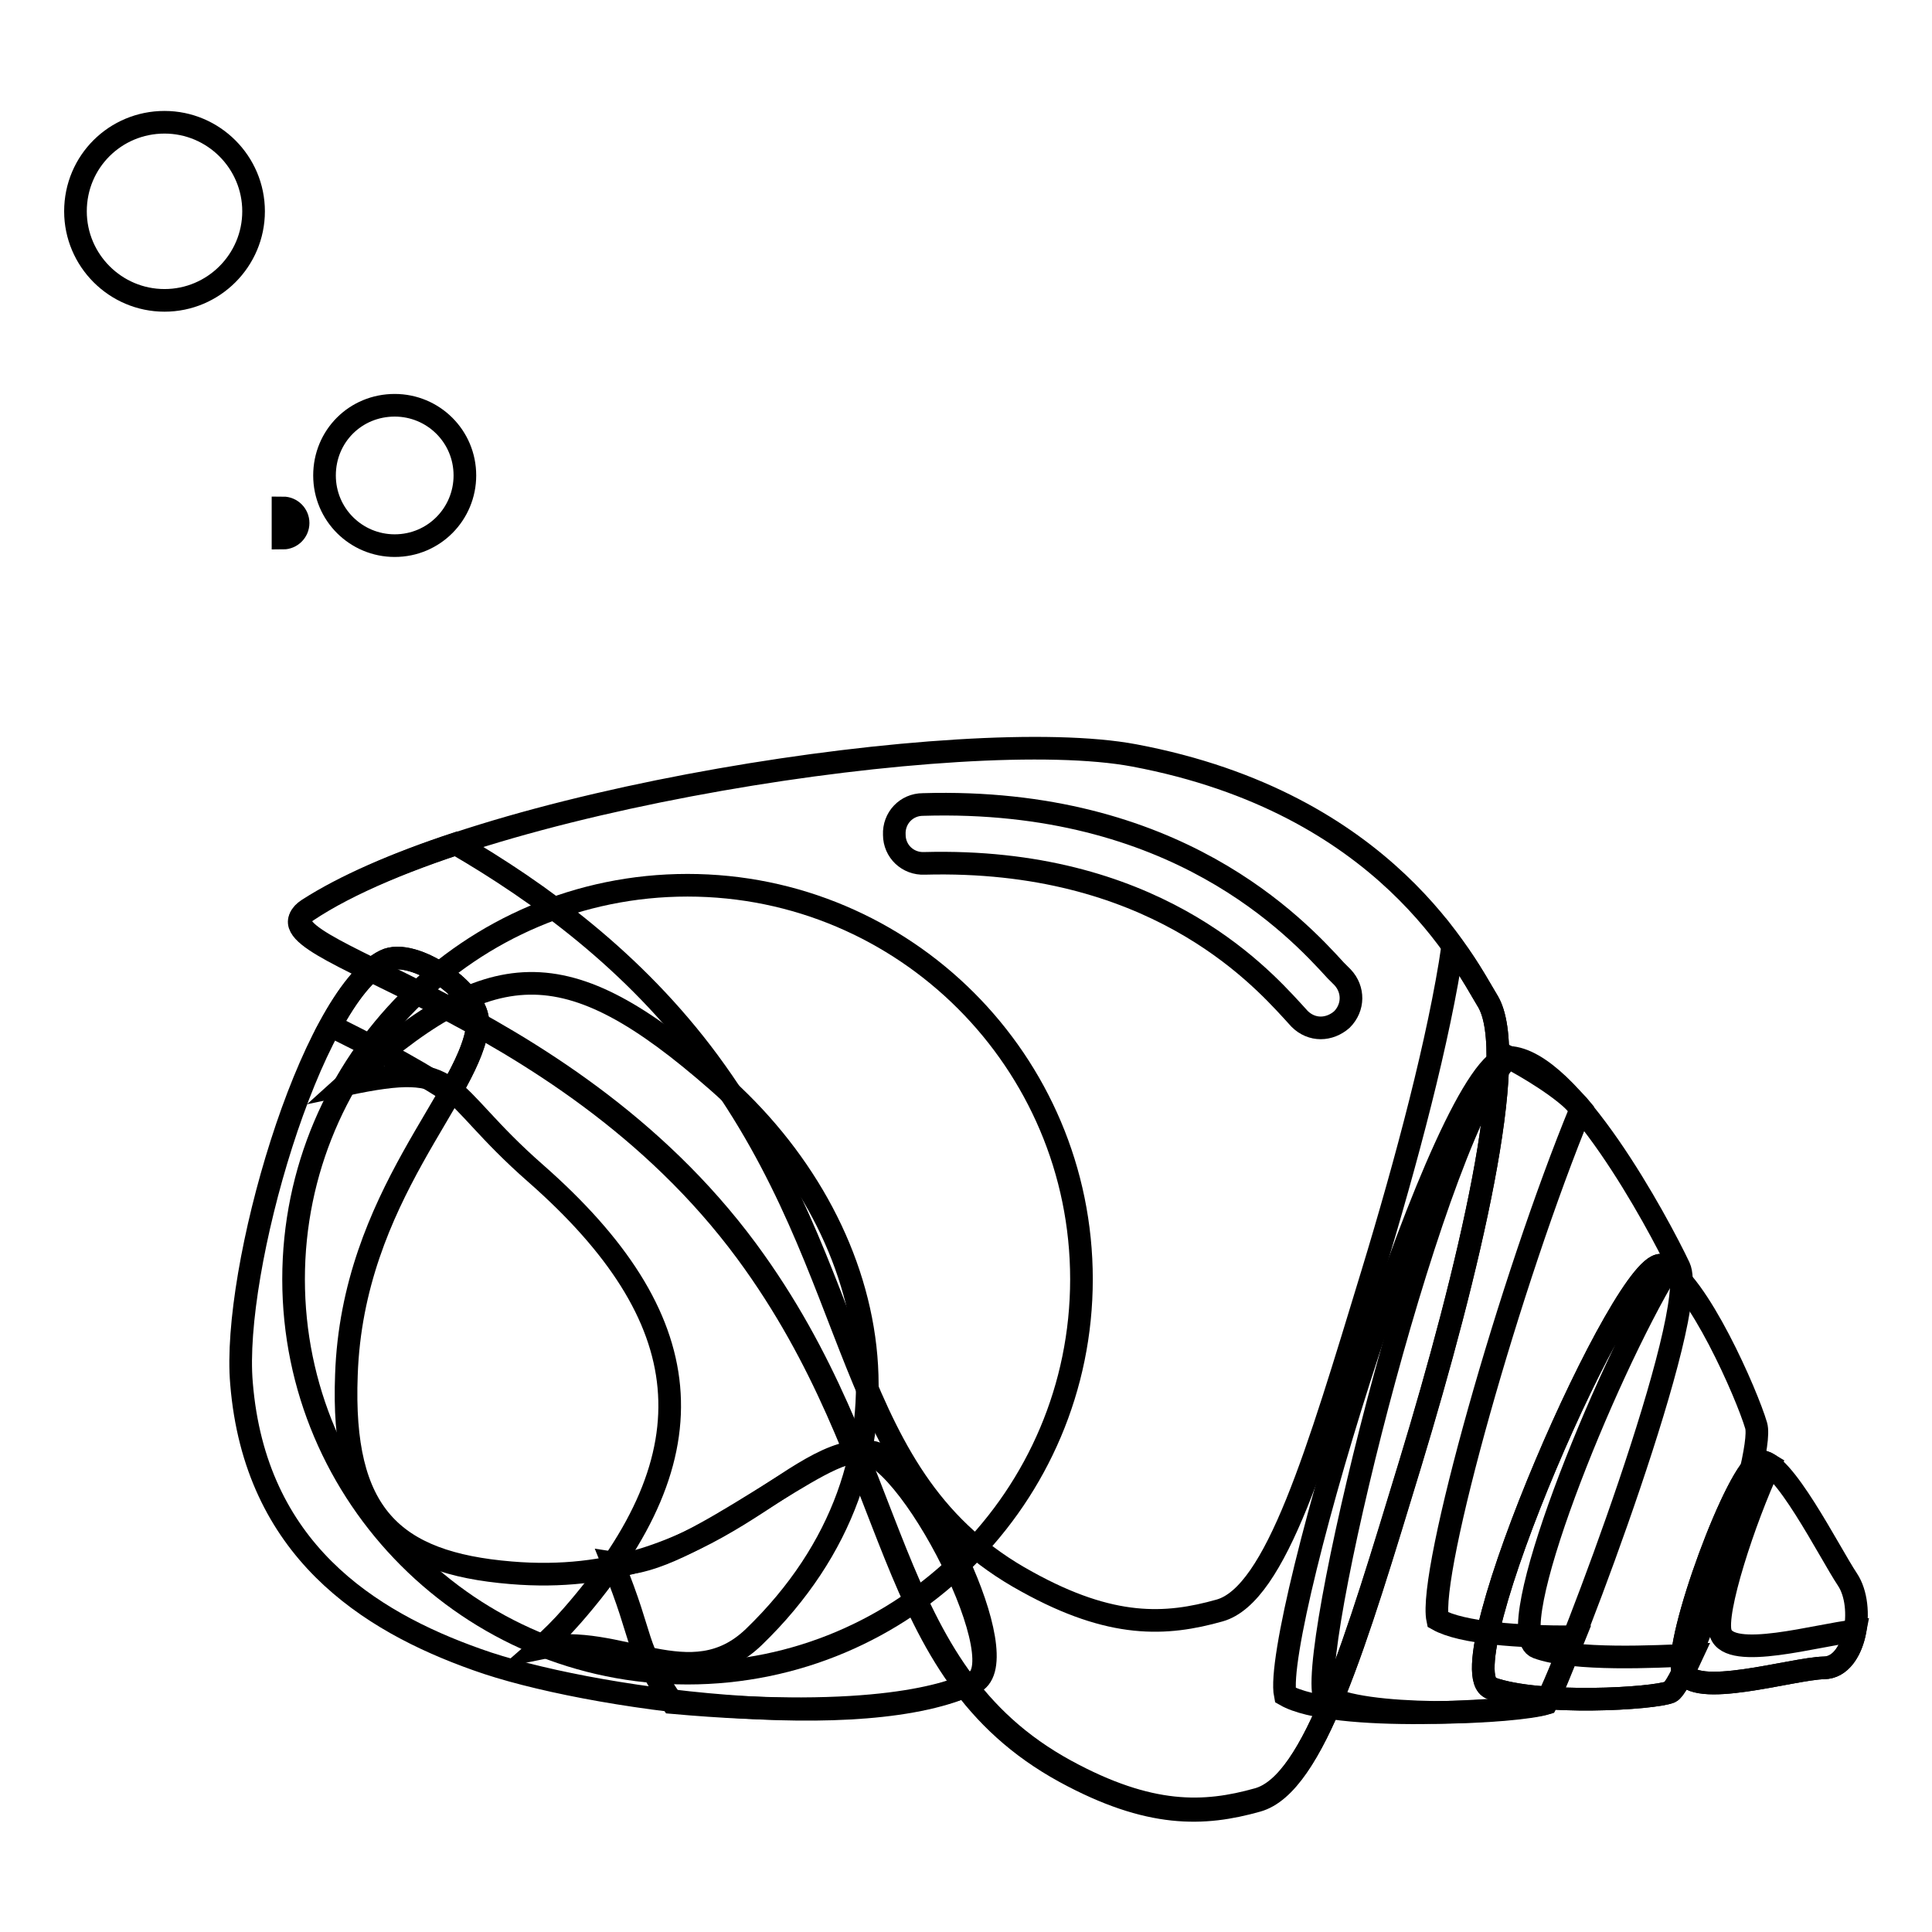 <?xml version="1.0" encoding="utf-8"?>
<!-- Svg Vector Icons : http://www.onlinewebfonts.com/icon -->
<!DOCTYPE svg PUBLIC "-//W3C//DTD SVG 1.1//EN" "http://www.w3.org/Graphics/SVG/1.1/DTD/svg11.dtd">
<svg version="1.1" xmlns="http://www.w3.org/2000/svg" xmlns:xlink="http://www.w3.org/1999/xlink" x="0px" y="0px" viewBox="0 0 256 256" enable-background="new 0 0 256 256" xml:space="preserve">
<g><g><path stroke-width="3" fill-opacity="0" stroke="#000000"  d="M37.5,67.3c1.1,0,2,0.9,2,2s-0.9,2-2,2l0,0V67.3z"/><path stroke-width="3" fill-opacity="0" stroke="#000000"  d="M52.3,53.7c5.1,0,9.3,4.1,9.3,9.3c0,5.1-4.1,9.3-9.3,9.3c-5.1,0-9.3-4.1-9.3-9.3S47.1,53.7,52.3,53.7z"/><path stroke-width="3" fill-opacity="0" stroke="#000000"  d="M10,28c0,6.5,5.3,11.8,11.8,11.8c6.5,0,11.8-5.3,11.8-11.8c0-6.5-5.3-11.8-11.8-11.8C15.3,16.2,10,21.4,10,28z"/><path stroke-width="3" fill-opacity="0" stroke="#000000"  d="M244.8,209.3c-2.4-3.6-8.7-16.2-11.6-15.6c-2.9,0.6-11.5,23.9-10.2,27.7c1.3,3.8,14.4-0.3,18.7-0.4C245.9,220.9,247.2,212.9,244.8,209.3z"/><path stroke-width="3" fill-opacity="0" stroke="#000000"  d="M228,216.4c-0.9-2.7,3.1-15,6.5-22.3c-0.5-0.3-0.9-0.5-1.3-0.4c-2.9,0.6-11.5,23.9-10.2,27.7c1.3,3.8,14.4-0.3,18.7-0.4c2.2,0,3.6-2.3,4.1-4.9C240.9,216.6,229.2,220.1,228,216.4z"/><path stroke-width="3" fill-opacity="0" stroke="#000000"  d="M222.5,167.9c-2.8-5.9-14.4-27.5-22.6-27.8s-31.4,75.6-29.6,84.5c6.4,3.7,30.4,2.2,34.5,1.1C208,219.6,225.3,173.9,222.5,167.9z"/><path stroke-width="3" fill-opacity="0" stroke="#000000"  d="M204.9,225.7c0.7-1.3,2-4.6,3.7-8.8c-7.3,0-14.9-0.5-18.1-2.3c-1.3-6.2,9.6-44.9,19-67.7c-2.1-2.6-7.5-5.7-9.6-6.8c-9.4,8.8-26.2,76.2-24.5,84.5c2.7,1.6,8.5,2.2,14.7,2.3C196.8,226.9,203,226.3,204.9,225.7z"/><path stroke-width="3" fill-opacity="0" stroke="#000000"  d="M232.7,188.9c-1.2-4.1-7.8-19.2-12.4-21.2c-4.6-2-29.1,53.7-22.7,56c6.4,2.3,21.5,1.4,23.7,0.5C223.6,223.1,233.9,193,232.7,188.9z"/><path stroke-width="3" fill-opacity="0" stroke="#000000"  d="M203.7,218.3c-5-1.8,8.8-36,17.3-50.1c-0.2-0.2-0.5-0.4-0.7-0.5c-4.6-2-29.1,53.7-22.7,56c6.4,2.3,21.5,1.4,23.7,0.5c0.5-0.2,1.6-2.1,2.9-4.9C219.5,219.5,208.6,220.1,203.7,218.3z"/><path stroke-width="3" fill-opacity="0" stroke="#000000"  d="M143.3,169.5c0,28.8-23.4,52.2-52.2,52.2s-52.2-23.4-52.2-52.2s23.4-52.2,52.2-52.2S143.3,140.7,143.3,169.5z"/><path stroke-width="3" fill-opacity="0" stroke="#000000"  d="M45.8,143.7c15.5-3.3,12.3,0.5,25.2,11.8c21.6,19,23.8,36.9,4.8,58.6c-1.4,1.6-2.8,3-4.3,4.3c10.6-2.2,20,6.6,28.4-1.5c24-23.2,16.9-54.6-4.8-73.6C74.9,125.6,65.1,126.2,45.8,143.7z"/><path stroke-width="3" fill-opacity="0" stroke="#000000"  d="M115.5,192.4c-10.3-1.5-20.7,18.3-47.8,16c-15.8-1.3-22.5-7.8-21.8-26.2c0.8-23.8,16.8-37.4,17.4-46.6c0.3-4-8.5-10.2-12.3-8.3c-9.9,5-20.3,41-19,56c1.8,22,16.8,31.5,31.2,36.6c14.4,5.2,51.4,10.2,65.9,3C134.9,220,122.1,193.4,115.5,192.4z"/><path stroke-width="3" fill-opacity="0" stroke="#000000"  d="M112.9,192.5c-5.8,0.6-23.4,15.9-31.7,14.6c4.4,10.8,2.5,10.4,7.9,18.5c26.8,2.4,36.7-1.1,40-2.7C134.9,220,118.8,189.1,112.9,192.5z"/><path stroke-width="3" fill-opacity="0" stroke="#000000"  d="M59.7,144.7c2-3.5,3.4-6.5,3.6-9.1c0.3-4-8.5-10.2-12.3-8.3c-2.5,1.2-4.9,4.4-7.2,8.6C48.4,138.2,53.9,141,59.7,144.7z"/><path stroke-width="3" fill-opacity="0" stroke="#000000"  d="M197.1,132.6c-2.9-4.7-13.3-26.2-46.8-32.5c-22.3-4.2-87.6,5.9-109.6,20.6c-8.2,5.4,33.4,11.6,58.2,45.2c21,28.5,17.5,55.4,42.2,68.9c11.2,6.1,18.4,5.8,25.5,3.8c7.5-2.1,13-20.9,20.2-44.5C194.6,168.5,201.5,139.7,197.1,132.6z"/><path stroke-width="3" fill-opacity="0" stroke="#000000"  d="M197.1,132.6c-0.8-1.3-2.2-4-4.6-7.2c-1.8,12.2-6.1,28.4-10.7,43.5c-7.2,23.6-12.7,42.4-20.2,44.5c-7.1,2-14.3,2.4-25.5-3.8c-24.8-13.5-21.2-40.4-42.2-68.9c-9.9-13.4-22.5-22.5-33.5-28.9c-7.9,2.6-14.8,5.6-19.6,8.7c-8.2,5.4,33.4,11.6,58.2,45.2c21,28.5,17.5,55.4,42.2,68.9c11.2,6.1,18.4,5.8,25.5,3.8c7.5-2.1,13-20.9,20.2-44.5C194.6,168.5,201.5,139.7,197.1,132.6z"/><path stroke-width="3" fill-opacity="0" stroke="#000000"  d="M175,136.2c-1,0-2-0.4-2.8-1.2l-1-1.1c-4.6-5-18.7-20.3-48.7-19.5c-2.2,0.1-4-1.6-4-3.8c-0.1-2.2,1.6-4,3.8-4c33.5-1,49.5,16.3,54.7,22l0.9,0.9c1.5,1.6,1.5,4-0.1,5.6C177,135.8,176,136.2,175,136.2z"/></g></g>
</svg>